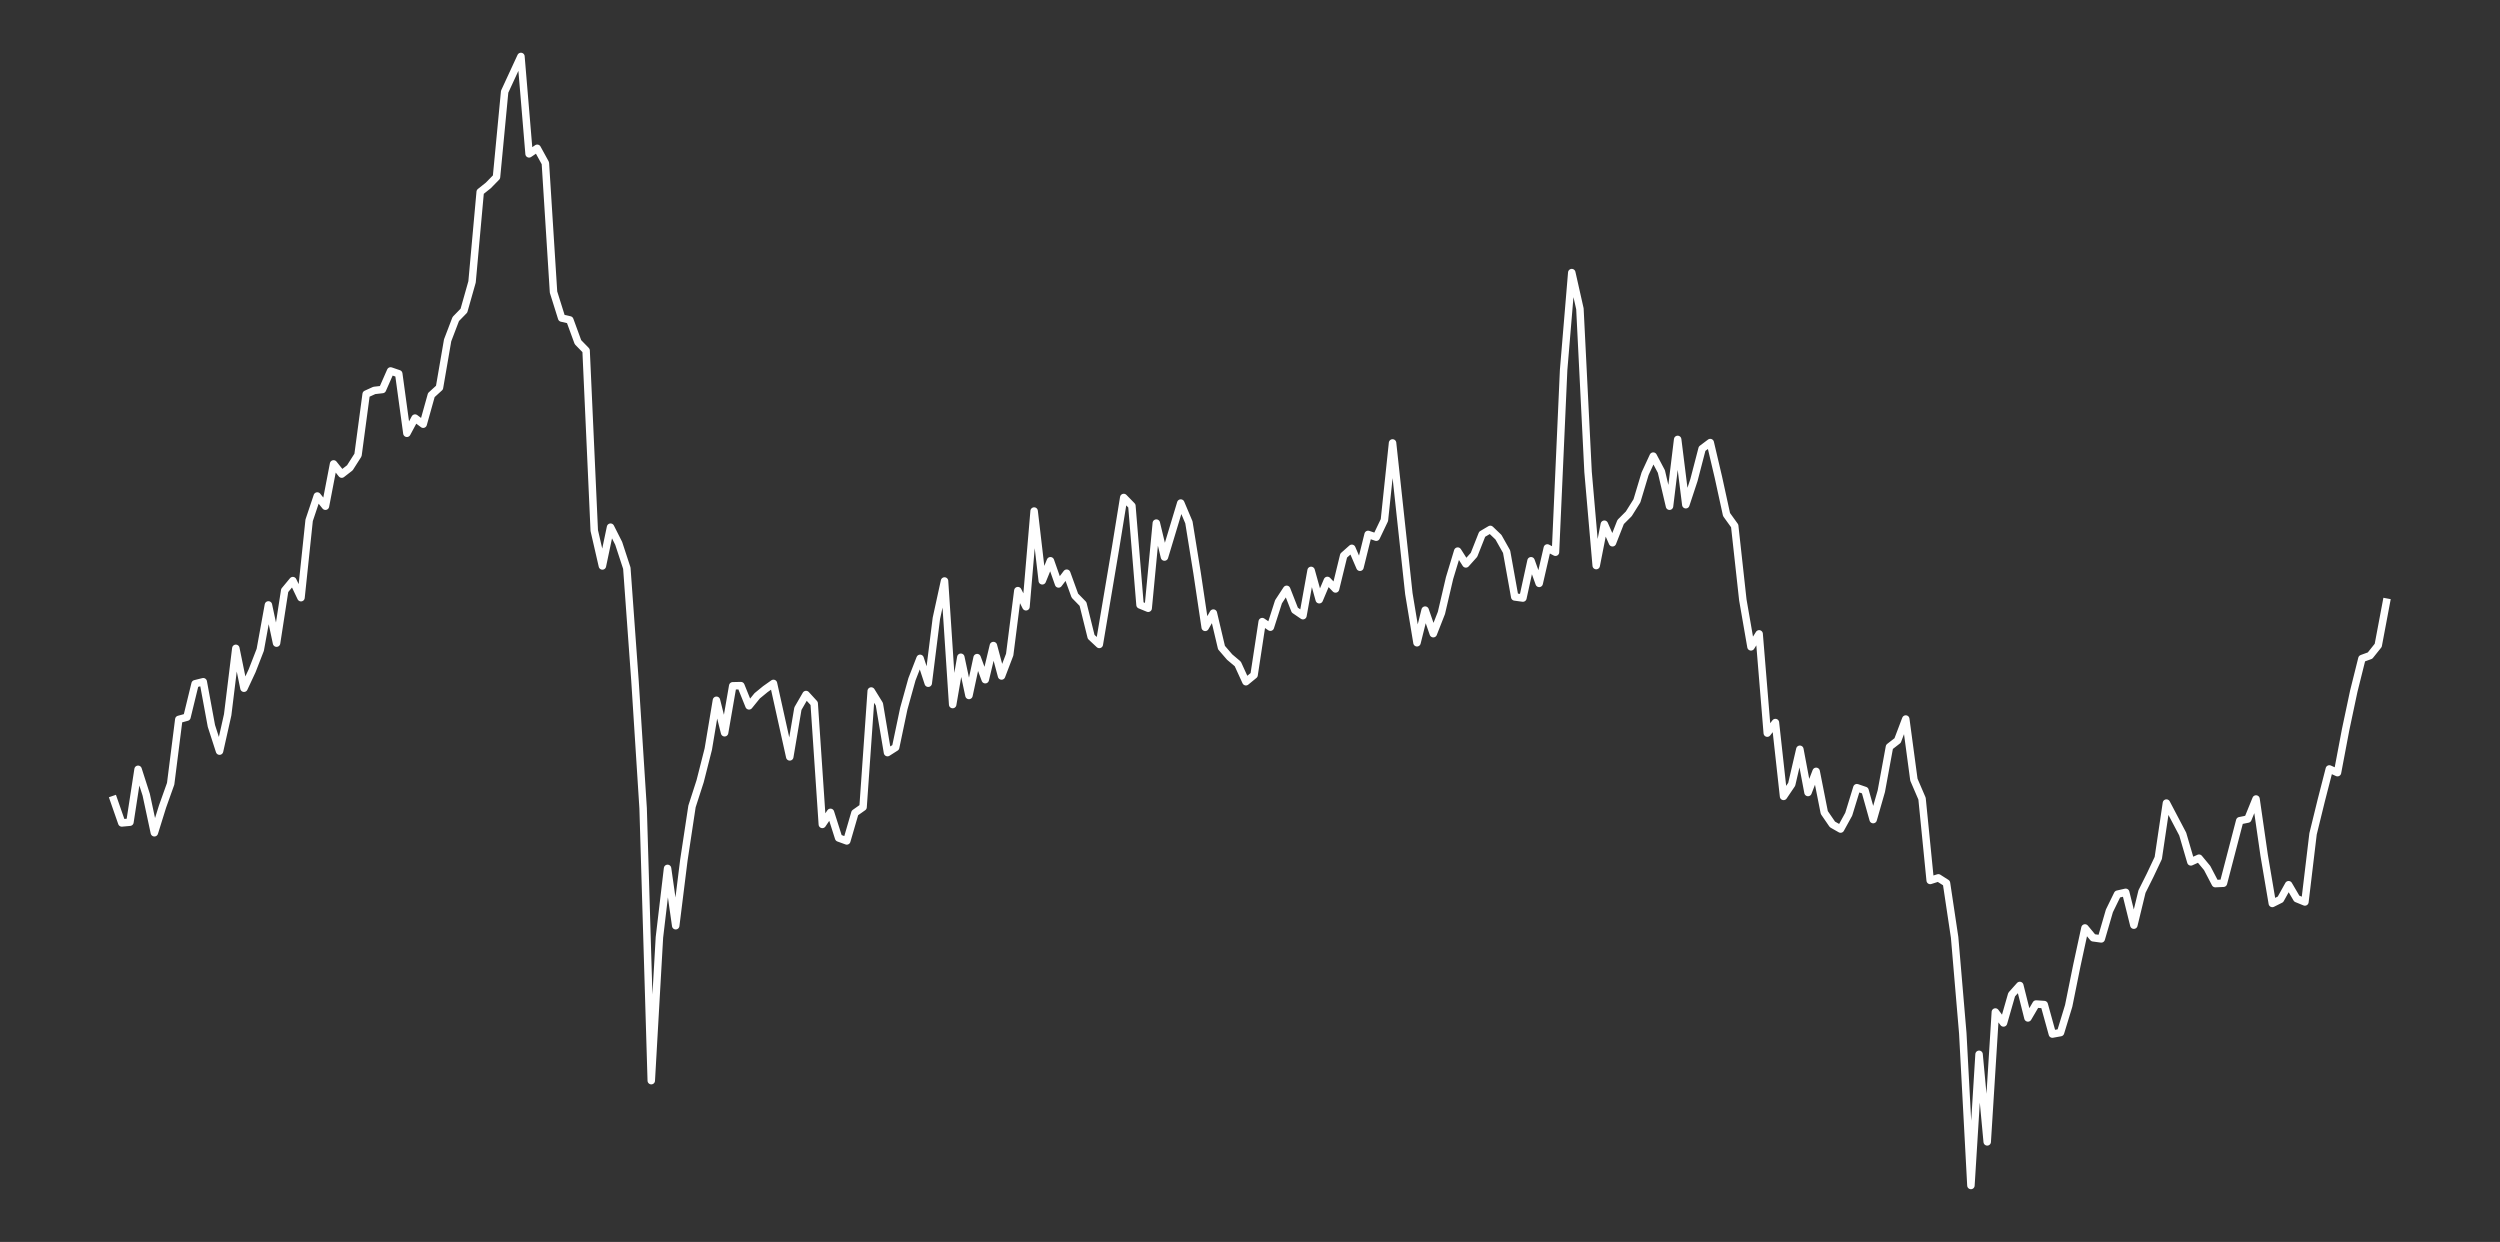 <?xml version="1.0" encoding="utf-8" standalone="no"?>
<!DOCTYPE svg PUBLIC "-//W3C//DTD SVG 1.1//EN"
  "http://www.w3.org/Graphics/SVG/1.1/DTD/svg11.dtd">
<svg xmlns:xlink="http://www.w3.org/1999/xlink" width="837pt" height="415.8pt" viewBox="0 0 837 415.8" xmlns="http://www.w3.org/2000/svg" version="1.1">
 <rect x="0" y="0" width="837" height="415.8" fill="#333333" stroke="none"/>
 <defs>
  <style type="text/css">*{stroke-linejoin: round; stroke-linecap: butt}</style>
 </defs>
 <g id="figure_1">
  <g id="patch_1">
   <path d="M 0 415.8 
L 837 415.8 
L 837 0 
L 0 0 
L 0 415.8 
z
" style="fill: none"/>
  </g>
  <g id="axes_1">
   <g id="line2d_1">
    <path d="M 38.045 267.69 
L 40.773 275.518 
L 43.5 275.269 
L 46.227 257.565 
L 48.955 266.075 
L 51.682 278.81 
L 54.409 270.051 
L 57.136 262.41 
L 59.864 240.855 
L 62.591 240.109 
L 65.318 228.928 
L 68.045 228.244 
L 70.773 243.029 
L 73.5 251.477 
L 76.227 239.302 
L 78.955 217.063 
L 81.682 230.418 
L 84.409 224.579 
L 87.136 217.56 
L 89.864 202.527 
L 92.591 215.323 
L 95.318 197.681 
L 98.045 194.389 
L 100.773 200.104 
L 103.5 174.2 
L 106.227 166.062 
L 108.955 169.479 
L 111.682 155.315 
L 114.409 158.732 
L 117.136 156.62 
L 119.864 152.334 
L 122.591 131.958 
L 125.318 130.716 
L 128.045 130.405 
L 130.773 124.193 
L 133.5 125.125 
L 136.227 145.066 
L 138.955 139.972 
L 141.682 142.022 
L 144.409 132.269 
L 147.136 129.784 
L 149.864 113.944 
L 152.591 106.8 
L 155.318 104.004 
L 158.045 94.376 
L 160.773 64.248 
L 163.5 62.073 
L 166.227 59.278 
L 168.955 30.703 
L 174.409 18.9 
L 177.136 51.513 
L 179.864 49.649 
L 182.591 54.619 
L 185.318 97.792 
L 188.045 106.489 
L 190.773 107.11 
L 193.5 114.565 
L 196.227 117.36 
L 198.955 177.617 
L 201.682 189.481 
L 204.409 176.498 
L 207.136 181.903 
L 209.864 190.227 
L 212.591 227.934 
L 215.318 270.61 
L 218.045 361.802 
L 220.773 313.846 
L 223.5 290.737 
L 226.227 309.932 
L 228.955 288.004 
L 231.682 269.989 
L 234.409 261.541 
L 237.136 250.794 
L 239.864 234.456 
L 242.591 245.327 
L 245.318 229.611 
L 248.045 229.549 
L 250.773 236.32 
L 253.5 232.965 
L 256.227 230.729 
L 258.955 228.803 
L 264.409 253.403 
L 267.136 237.252 
L 269.864 232.531 
L 272.591 235.512 
L 275.318 276.015 
L 278.045 271.977 
L 280.773 280.549 
L 283.5 281.543 
L 286.227 272.163 
L 288.955 270.237 
L 291.682 231.35 
L 294.409 235.761 
L 297.136 251.974 
L 299.864 250.235 
L 302.591 237.252 
L 305.318 227.437 
L 308.045 220.417 
L 310.773 228.741 
L 313.5 206.999 
L 316.227 194.513 
L 318.955 235.885 
L 321.682 220.044 
L 324.409 232.841 
L 327.136 220.169 
L 329.864 227.561 
L 332.591 216.131 
L 335.318 226.319 
L 338.045 219.175 
L 340.773 197.743 
L 343.5 203.148 
L 346.227 171.094 
L 348.955 194.451 
L 351.682 187.742 
L 354.409 195.507 
L 357.136 191.904 
L 359.864 199.421 
L 362.591 202.216 
L 365.318 213.211 
L 368.045 215.758 
L 373.5 183.394 
L 376.227 166.559 
L 378.955 169.355 
L 381.682 202.527 
L 384.409 203.645 
L 387.136 175.132 
L 389.864 186.5 
L 395.318 168.423 
L 398.045 174.883 
L 400.773 191.78 
L 403.5 210.043 
L 406.227 205.26 
L 408.955 216.814 
L 411.682 219.982 
L 414.409 222.281 
L 417.136 228.244 
L 419.864 226.008 
L 422.591 208.117 
L 425.318 209.981 
L 428.045 201.471 
L 430.773 197.309 
L 433.5 204.266 
L 436.227 206.13 
L 438.955 190.972 
L 441.682 200.787 
L 444.409 194.327 
L 447.136 197.184 
L 449.864 186.003 
L 452.591 183.58 
L 455.318 189.916 
L 458.045 178.921 
L 460.773 179.853 
L 463.5 174.138 
L 466.227 148.296 
L 471.682 198.737 
L 474.409 215.199 
L 477.136 204.266 
L 479.864 212.155 
L 482.591 205.198 
L 485.318 193.519 
L 488.045 184.512 
L 490.773 188.798 
L 493.5 185.754 
L 496.227 178.859 
L 498.955 177.244 
L 501.682 179.853 
L 504.409 184.698 
L 507.136 199.855 
L 509.864 200.228 
L 512.591 187.742 
L 515.318 195.321 
L 518.045 183.456 
L 520.773 184.885 
L 523.5 123.883 
L 526.227 91.27 
L 528.955 103.383 
L 531.682 157.987 
L 534.409 189.357 
L 537.136 175.504 
L 539.864 181.716 
L 542.591 174.759 
L 545.318 172.026 
L 548.045 167.677 
L 550.773 158.608 
L 553.5 152.706 
L 556.227 157.862 
L 558.955 169.479 
L 561.682 147.116 
L 564.409 168.982 
L 567.136 160.72 
L 569.864 150.222 
L 572.591 148.172 
L 575.318 159.788 
L 578.045 172.274 
L 580.773 176.064 
L 583.5 200.849 
L 586.227 216.566 
L 588.955 212.217 
L 591.682 245.452 
L 594.409 241.911 
L 597.136 266.634 
L 599.864 262.597 
L 602.591 250.856 
L 605.318 265.33 
L 608.045 258.248 
L 610.773 272.039 
L 613.5 276.015 
L 616.227 277.568 
L 618.955 272.598 
L 621.682 263.715 
L 624.409 264.647 
L 627.136 274.399 
L 629.864 264.895 
L 632.591 250.048 
L 635.318 247.936 
L 638.045 240.73 
L 640.773 261.044 
L 643.5 267.38 
L 646.227 294.775 
L 648.955 293.905 
L 651.682 295.644 
L 654.409 313.846 
L 657.136 345.9 
L 659.864 396.9 
L 662.591 352.981 
L 665.318 382.302 
L 668.045 338.818 
L 670.773 342.483 
L 673.5 332.979 
L 676.227 329.935 
L 678.955 340.806 
L 681.682 336.147 
L 684.409 336.333 
L 687.136 346.21 
L 689.864 345.713 
L 692.591 336.768 
L 695.318 323.288 
L 698.045 310.677 
L 700.773 313.97 
L 703.5 314.343 
L 706.227 304.962 
L 708.955 299.372 
L 711.682 298.75 
L 714.409 309.746 
L 717.136 298.502 
L 719.864 293.035 
L 722.591 287.258 
L 725.318 268.871 
L 730.773 279.245 
L 733.5 288.563 
L 736.227 287.32 
L 738.955 290.613 
L 741.682 295.831 
L 744.409 295.707 
L 749.864 274.772 
L 752.591 274.213 
L 755.318 267.504 
L 758.045 286.389 
L 760.773 302.478 
L 763.5 301.111 
L 766.227 296.204 
L 768.955 300.863 
L 771.682 301.981 
L 774.409 279.183 
L 777.136 268.063 
L 779.864 257.441 
L 782.591 258.683 
L 785.318 244.271 
L 788.045 231.412 
L 790.773 220.479 
L 793.5 219.485 
L 796.227 216.069 
L 798.955 201.595 
L 798.955 201.595 
" clip-path="url(#p87cf4b6273)" style="fill: none; stroke: #ffffff; stroke-width: 2.5; stroke-linecap: square"/>
   </g>
  </g>
 </g>
 <defs>
  <clipPath id="p87cf4b6273">
   <rect x="0" y="-0" width="837" height="415.8"/>
  </clipPath>
 </defs>
</svg>
